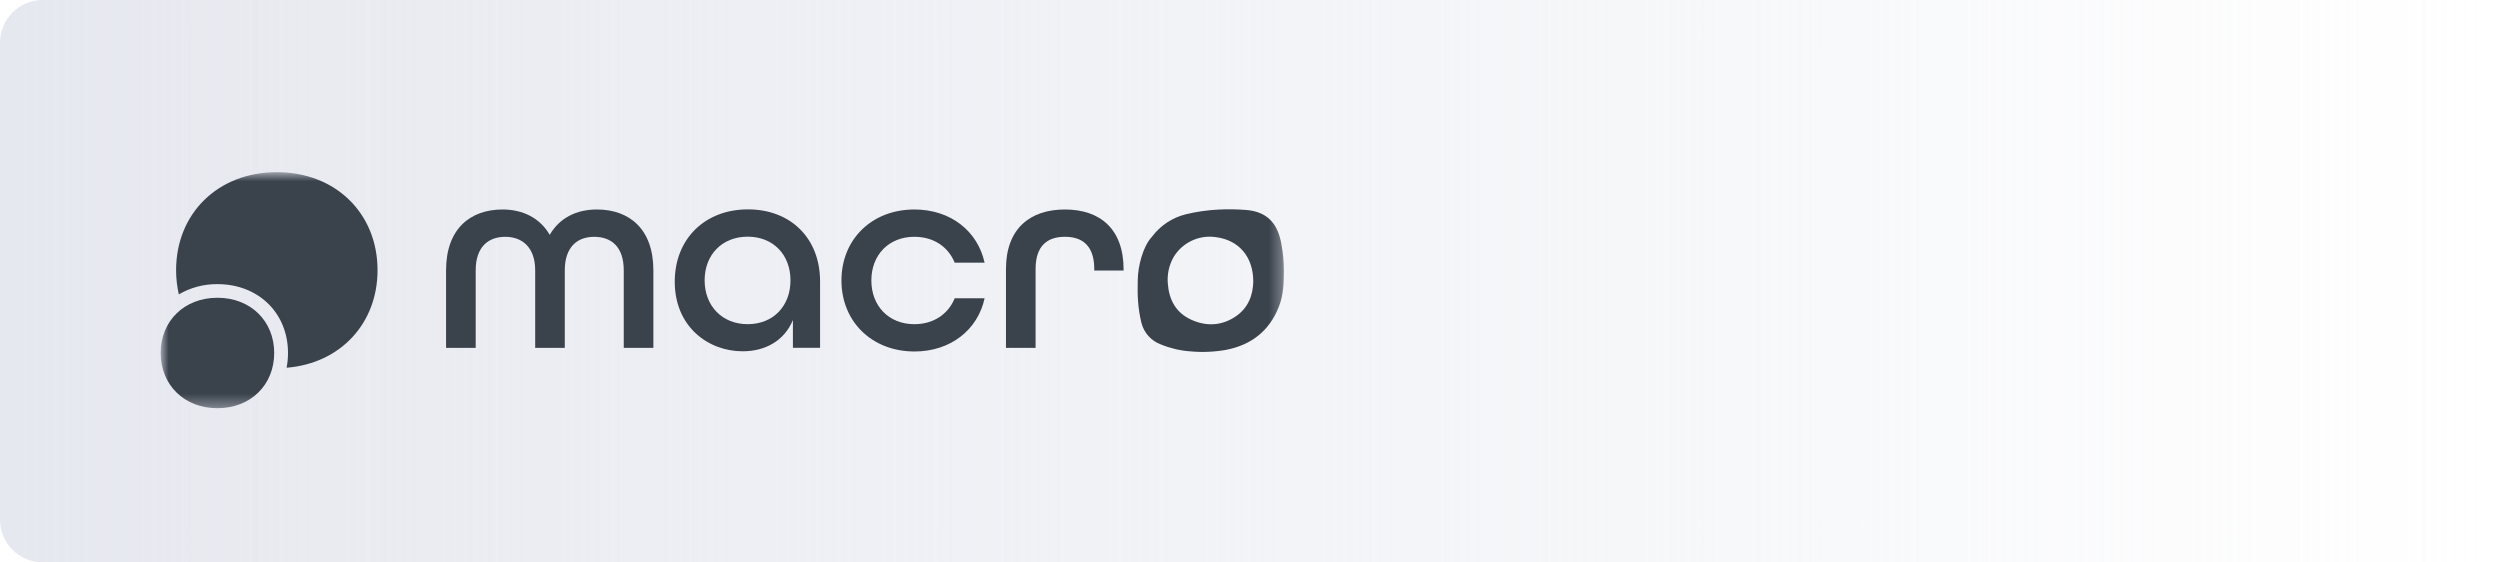 <svg width="200" height="45" viewBox="0 0 200 45" fill="none" xmlns="http://www.w3.org/2000/svg">
<path d="M0 3.421C0 1.532 1.532 0 3.421 0H199.238V44.989H3.421C1.532 44.989 0 43.458 0 41.568V3.421Z" fill="url(#paint0_linear_13819_42243)"/>
<mask id="mask0_13819_42243" style="mask-type:luminance" maskUnits="userSpaceOnUse" x="12" y="13" width="91" height="20">
<path d="M102.711 13.773H12.854V32.657H102.711V13.773Z" fill="white"/>
</mask>
<g mask="url(#mask0_13819_42243)">
<path d="M35.685 21.627C35.685 18.287 37.639 16.759 40.205 16.759C41.85 16.759 43.211 17.457 43.978 18.789C44.745 17.457 46.084 16.759 47.751 16.759C50.317 16.759 52.27 18.287 52.27 21.627V27.827H49.9V21.627C49.9 19.749 48.914 18.945 47.532 18.945C46.15 18.945 45.183 19.796 45.183 21.627V27.827H42.815V21.627C42.815 19.794 41.784 18.945 40.424 18.945C39.063 18.945 38.056 19.751 38.056 21.627V27.827H35.685V21.627Z" fill="#3A424C"/>
<path d="M53.98 22.536C53.98 19.108 56.394 16.75 59.836 16.75C63.238 16.75 65.606 19.043 65.606 22.514V27.826H63.433V25.599C62.754 27.259 61.218 28.103 59.419 28.103C56.695 28.11 53.98 26.168 53.98 22.536ZM63.238 22.427C63.238 20.397 61.877 18.934 59.815 18.934C57.752 18.934 56.37 20.397 56.37 22.427C56.37 24.456 57.754 25.934 59.815 25.934C61.876 25.934 63.238 24.464 63.238 22.434V22.427Z" fill="#3A424C"/>
<path d="M67.316 22.436C67.316 19.161 69.73 16.759 73.151 16.759C76.069 16.759 78.219 18.505 78.768 21.016H76.376C75.871 19.764 74.708 18.943 73.151 18.943C71.09 18.943 69.708 20.406 69.708 22.436C69.708 24.465 71.09 25.935 73.151 25.935C74.708 25.935 75.871 25.105 76.376 23.861H78.768C78.228 26.364 76.072 28.119 73.151 28.119C69.73 28.112 67.316 25.71 67.316 22.436Z" fill="#3A424C"/>
<path d="M80.478 21.518C80.478 18.308 82.386 16.759 85.195 16.759C88.003 16.759 89.888 18.308 89.888 21.563V21.643H87.541V21.518C87.541 19.662 86.598 18.943 85.195 18.943C83.791 18.943 82.847 19.658 82.847 21.518V27.827H80.478V21.518Z" fill="#3A424C"/>
<path d="M102.712 21.671C102.712 22.655 102.672 23.626 102.304 24.552C101.544 26.471 100.109 27.593 98.1 27.986C97.156 28.156 96.194 28.198 95.239 28.111C94.427 28.053 93.63 27.867 92.878 27.559C92.495 27.419 92.151 27.188 91.878 26.885C91.605 26.583 91.411 26.218 91.313 25.824C91.176 25.264 91.087 24.694 91.045 24.12C90.999 23.547 91.012 22.968 91.02 22.392C91.034 21.299 91.432 19.71 92.159 18.937C92.82 18.053 93.766 17.421 94.838 17.149C95.715 16.934 96.611 16.806 97.514 16.764C98.249 16.729 98.986 16.741 99.719 16.8C101.156 16.922 102.033 17.649 102.399 19.03C102.455 19.214 102.495 19.403 102.52 19.593C102.65 20.278 102.715 20.974 102.712 21.671ZM100.263 22.537C100.263 20.548 99.122 19.216 97.284 18.973C96.626 18.873 95.954 18.969 95.351 19.249C94.749 19.529 94.244 19.981 93.899 20.547C93.524 21.197 93.36 21.946 93.426 22.693C93.523 23.989 94.073 25.017 95.295 25.575C96.516 26.133 97.764 26.071 98.888 25.291C99.88 24.606 100.234 23.59 100.263 22.537Z" fill="#3A424C"/>
<path d="M12.854 28.238C12.854 25.69 14.731 23.821 17.394 23.821C20.057 23.821 21.936 25.69 21.936 28.238C21.936 30.787 20.059 32.657 17.394 32.657C14.729 32.657 12.854 30.787 12.854 28.238Z" fill="#3A424C"/>
<path d="M22.146 13.773C17.421 13.773 14.088 17.089 14.088 21.612C14.086 22.264 14.16 22.915 14.307 23.55C15.242 23.002 16.309 22.719 17.394 22.731C20.668 22.731 23.041 25.04 23.041 28.238C23.042 28.634 23.004 29.029 22.928 29.418C27.228 29.073 30.203 25.881 30.203 21.612C30.203 17.089 26.869 13.773 22.146 13.773Z" fill="#3A424C"/>
</g>
<defs>
<linearGradient id="paint0_linear_13819_42243" x1="0" y1="22.495" x2="199.238" y2="22.495" gradientUnits="userSpaceOnUse">
<stop stop-color="#E6E8EF"/>
<stop offset="1" stop-color="#E6E8EF" stop-opacity="0"/>
</linearGradient>
</defs>
</svg>

